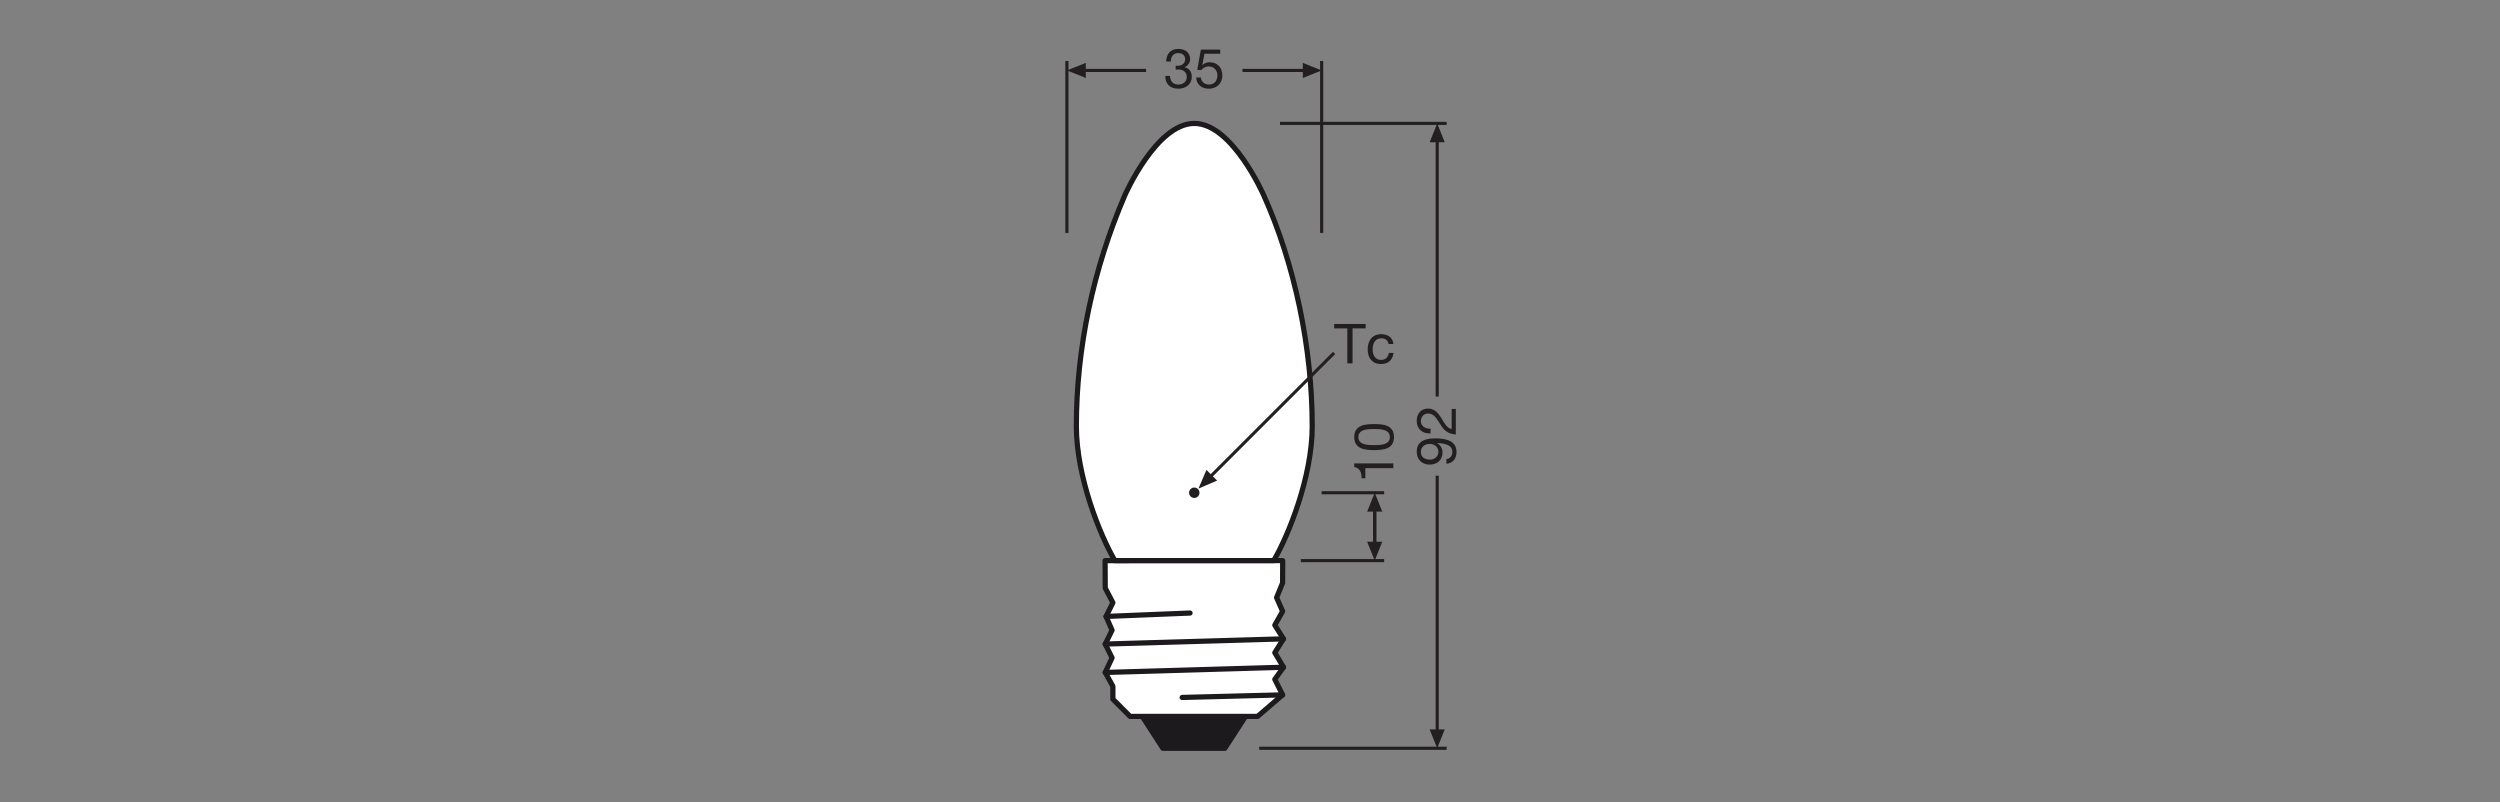 <?xml version="1.0" encoding="UTF-8" standalone="no"?>
<!-- Created with Inkscape (http://www.inkscape.org/) -->

<svg
   version="1.1"
   id="svg2"
   xml:space="preserve"
   width="453.543"
   height="145.512"
   viewBox="0 0 453.543 145.512"
   sodipodi:docname="PG_DAM_WORKFLOW-395735_LED_CLASSIC_B_GLASS_FROSTED_E27_mn_k_02.pdf"
   xmlns:inkscape="http://www.inkscape.org/namespaces/inkscape"
   xmlns:sodipodi="http://sodipodi.sourceforge.net/DTD/sodipodi-0.dtd"
   xmlns="http://www.w3.org/2000/svg"
   xmlns:svg="http://www.w3.org/2000/svg"><rect x="0" y="0" width="453.543" height="145.512" fill="#808080" stroke="none"/><defs
     id="defs6"><clipPath
       clipPathUnits="userSpaceOnUse"
       id="clipPath48"><path
         d="M 0,109.134 H 340.157 V 0 H 0 Z"
         id="path46" /></clipPath><clipPath
       clipPathUnits="userSpaceOnUse"
       id="clipPath140"><path
         d="M 0,109.134 H 340.157 V 0 H 0 Z"
         id="path138" /></clipPath></defs><sodipodi:namedview
     id="namedview4"
     pagecolor="#ffffff"
     bordercolor="#666666"
     borderopacity="1.0"
     inkscape:pageshadow="2"
     inkscape:pageopacity="0.0"
     inkscape:pagecheckerboard="0" /><g
     id="g8"
     inkscape:groupmode="layer"
     inkscape:label="PG_DAM_WORKFLOW-395735_LED_CLASSIC_B_GLASS_FROSTED_E27_mn_k_02"
     transform="matrix(1.333,0,0,-1.333,0,145.512)"><g
       id="g10"
       transform="translate(169.516,11.666)"><path
         d="M 0,0 -2.817,-4.342 H -11.25 L -14.06,0 Z"
         style="fill:#1c1a1c;fill-opacity:1;fill-rule:nonzero;stroke:none"
         id="path12" /></g><g
       id="g14"
       transform="translate(169.516,11.666)"><path
         d="M 0,0 -2.817,-4.342 H -11.25 L -14.06,0 Z"
         style="fill:none;stroke:#1c1a1c;stroke-width:0.709;stroke-linecap:butt;stroke-linejoin:round;stroke-miterlimit:5.152;stroke-dasharray:none;stroke-opacity:1"
         id="path16" /></g><g
       id="g18"
       transform="translate(174.679,18.353)"><path
         d="m 0,0 -1.18,-1.65 1.06,-2.11 -3.4,-2.93 h -17.36 l -2.34,2.35 v 1.75 l -1.04,1.88 0.93,1.99 -0.93,1.87 0.93,1.89 -0.82,1.87 0.93,1.88 -1.04,1.99 -0.02,3.73 H -0.11 L -0.12,11.48 -0.94,9.48 -0.12,7.61 -1.18,5.73 0,3.86 -1.18,1.98 Z"
         style="fill:#ffffff;fill-opacity:1;fill-rule:nonzero;stroke:none"
         id="path20" /></g><g
       id="g22"
       transform="translate(174.679,18.353)"><path
         d="m 0,0 -1.18,-1.65 1.06,-2.11 -3.4,-2.93 h -17.36 l -2.34,2.35 v 1.75 l -1.04,1.88 0.93,1.99 -0.93,1.87 0.93,1.89 -0.82,1.87 0.93,1.88 -1.04,1.99 -0.02,3.73 H -0.11 L -0.12,11.48 -0.94,9.48 -0.12,7.61 -1.18,5.73 0,3.86 -1.18,1.98 Z"
         style="fill:none;stroke:#1c1a1c;stroke-width:0.709;stroke-linecap:butt;stroke-linejoin:round;stroke-miterlimit:5.152;stroke-dasharray:none;stroke-opacity:1"
         id="path24" /></g><g
       id="g26"
       transform="translate(174.563,14.592)"><path
         d="M 0,0 -13.673,-0.351"
         style="fill:none;stroke:#1c1a1c;stroke-width:0.709;stroke-linecap:round;stroke-linejoin:round;stroke-miterlimit:5.152;stroke-dasharray:none;stroke-opacity:1"
         id="path28" /></g><g
       id="g30"
       transform="translate(161.958,25.729)"><path
         d="M 0,0 -11.426,-0.463"
         style="fill:none;stroke:#1c1a1c;stroke-width:0.709;stroke-linecap:round;stroke-linejoin:round;stroke-miterlimit:5.152;stroke-dasharray:none;stroke-opacity:1"
         id="path32" /></g><g
       id="g34"
       transform="translate(174.675,22.214)"><path
         d="M 0,0 -24.259,-0.706"
         style="fill:none;stroke:#1c1a1c;stroke-width:0.709;stroke-linecap:round;stroke-linejoin:round;stroke-miterlimit:5.152;stroke-dasharray:none;stroke-opacity:1"
         id="path36" /></g><g
       id="g38"
       transform="translate(174.675,18.35)"><path
         d="M 0,0 -24.259,-0.707"
         style="fill:none;stroke:#1c1a1c;stroke-width:0.709;stroke-linecap:round;stroke-linejoin:round;stroke-miterlimit:5.152;stroke-dasharray:none;stroke-opacity:1"
         id="path40" /></g><g
       id="g42"><g
         id="g44"
         clip-path="url(#clipPath48)"><g
           id="g50"
           transform="translate(178.589,51.153)"><path
             d="M 0,0 C 0,-6.9 -3.263,-14.93 -5.243,-18.29 H -26.857 C -28.837,-14.93 -32.1,-6.9 -32.1,0 c 0,10.6 2.28,21.406 6.6,31.43 0,0 4.27,9.78 9.45,9.78 5.18,0 9.45,-9.78 9.45,-9.78 C -2.359,22.012 0,10.6 0,0"
             style="fill:#ffffff;fill-opacity:1;fill-rule:nonzero;stroke:none"
             id="path52" /></g><g
           id="g54"
           transform="translate(178.589,51.153)"><path
             d="M 0,0 C 0,-6.9 -3.263,-14.93 -5.243,-18.29 H -26.857 C -28.837,-14.93 -32.1,-6.9 -32.1,0 c 0,10.6 2.28,21.406 6.6,31.43 0,0 4.27,9.78 9.45,9.78 5.18,0 9.45,-9.78 9.45,-9.78 C -2.359,22.012 0,10.6 0,0 Z"
             style="fill:none;stroke:#1c1a1c;stroke-width:0.709;stroke-linecap:butt;stroke-linejoin:round;stroke-miterlimit:5.152;stroke-dasharray:none;stroke-opacity:1"
             id="path56" /></g><g
           id="g58"
           transform="translate(188.378,42.101)"><path
             d="M 0,0 H -8.504 M 0,-9.238 h -11.339"
             style="fill:none;stroke:#231f20;stroke-width:0.425;stroke-linecap:butt;stroke-linejoin:miter;stroke-miterlimit:3.864;stroke-dasharray:none;stroke-opacity:1"
             id="path60" /></g><g
           id="g62"
           transform="translate(187.095,39.945)"><path
             d="M 0,0 V -4.862"
             style="fill:none;stroke:#231f20;stroke-width:0.425;stroke-linecap:butt;stroke-linejoin:round;stroke-miterlimit:3.864;stroke-dasharray:none;stroke-opacity:1"
             id="path64" /></g><g
           id="g66"
           transform="translate(188.122,39.531)"><path
             d="M 0,0 -1.027,2.57 -2.057,0 Z"
             style="fill:#231f20;fill-opacity:1;fill-rule:nonzero;stroke:none"
             id="path68" /></g><g
           id="g70"
           transform="translate(187.095,39.796)"><path
             d="M 0,0 V -4.777"
             style="fill:none;stroke:#231f20;stroke-width:0.425;stroke-linecap:butt;stroke-linejoin:round;stroke-miterlimit:3.864;stroke-dasharray:none;stroke-opacity:1"
             id="path72" /></g><g
           id="g74"
           transform="translate(188.122,35.43)"><path
             d="M 0,0 -1.027,-2.566 -2.057,0 Z"
             style="fill:#231f20;fill-opacity:1;fill-rule:nonzero;stroke:none"
             id="path76" /></g><g
           id="g78"
           transform="translate(145.203,100.86)"><path
             d="M 0,0 V -23.4"
             style="fill:none;stroke:#231f20;stroke-width:0.425;stroke-linecap:butt;stroke-linejoin:miter;stroke-miterlimit:3.864;stroke-dasharray:none;stroke-opacity:1"
             id="path80" /></g><g
           id="g82"
           transform="translate(147.774,100.605)"><path
             d="M 0,0 -2.57,-1.027 0,-2.057 Z"
             style="fill:#231f20;fill-opacity:1;fill-rule:nonzero;stroke:none"
             id="path84" /></g><g
           id="g86"
           transform="translate(147.358,99.577)"><path
             d="M 0,0 H 8.62"
             style="fill:none;stroke:#231f20;stroke-width:0.425;stroke-linecap:butt;stroke-linejoin:round;stroke-miterlimit:3.864;stroke-dasharray:none;stroke-opacity:1"
             id="path88" /></g><g
           id="g90"
           transform="translate(169.097,99.577)"><path
             d="M 0,0 H 8.621"
             style="fill:none;stroke:#231f20;stroke-width:0.425;stroke-linecap:butt;stroke-linejoin:round;stroke-miterlimit:3.864;stroke-dasharray:none;stroke-opacity:1"
             id="path92" /></g><g
           id="g94"
           transform="translate(179.874,100.86)"><path
             d="M 0,0 V -23.4"
             style="fill:none;stroke:#231f20;stroke-width:0.425;stroke-linecap:butt;stroke-linejoin:miter;stroke-miterlimit:3.864;stroke-dasharray:none;stroke-opacity:1"
             id="path96" /></g><g
           id="g98"
           transform="translate(177.308,100.605)"><path
             d="M 0,0 2.566,-1.027 0,-2.057 Z"
             style="fill:#231f20;fill-opacity:1;fill-rule:nonzero;stroke:none"
             id="path100" /></g><g
           id="g102"
           transform="translate(181.563,61.125)"><path
             d="M 0,0 -16.932,-16.932"
             style="fill:none;stroke:#231f20;stroke-width:0.425;stroke-linecap:butt;stroke-linejoin:round;stroke-miterlimit:3.864;stroke-dasharray:none;stroke-opacity:1"
             id="path104" /></g><g
           id="g106"
           transform="translate(164.194,45.21)"><path
             d="m 0,0 -1.088,-2.541 2.542,1.087 z"
             style="fill:#231f20;fill-opacity:1;fill-rule:nonzero;stroke:none"
             id="path108" /></g><g
           id="g110"
           transform="translate(196.881,92.368)"><path
             d="M 0,0 H -22.677 M 0,-85.044 h -25.512"
             style="fill:none;stroke:#231f20;stroke-width:0.425;stroke-linecap:butt;stroke-linejoin:miter;stroke-miterlimit:3.864;stroke-dasharray:none;stroke-opacity:1"
             id="path112" /></g><g
           id="g114"
           transform="translate(195.598,90.212)"><path
             d="M 0,0 V -35.022"
             style="fill:none;stroke:#231f20;stroke-width:0.425;stroke-linecap:butt;stroke-linejoin:round;stroke-miterlimit:3.864;stroke-dasharray:none;stroke-opacity:1"
             id="path116" /></g><g
           id="g118"
           transform="translate(196.625,89.798)"><path
             d="M 0,0 -1.027,2.57 -2.057,0 Z"
             style="fill:#231f20;fill-opacity:1;fill-rule:nonzero;stroke:none"
             id="path120" /></g><g
           id="g122"
           transform="translate(195.598,44.415)"><path
             d="M 0,0 V -34.935"
             style="fill:none;stroke:#231f20;stroke-width:0.425;stroke-linecap:butt;stroke-linejoin:round;stroke-miterlimit:3.864;stroke-dasharray:none;stroke-opacity:1"
             id="path124" /></g><g
           id="g126"
           transform="translate(196.625,9.891)"><path
             d="M 0,0 -1.027,-2.566 -2.057,0 Z"
             style="fill:#231f20;fill-opacity:1;fill-rule:nonzero;stroke:none"
             id="path128" /></g><g
           id="g130"
           transform="translate(163.247,42.101)"><path
             d="M 0,0 C 0,0.391 -0.317,0.709 -0.709,0.709 -1.1,0.709 -1.417,0.391 -1.417,0 c 0,-0.391 0.317,-0.709 0.708,-0.709 C -0.317,-0.709 0,-0.391 0,0"
             style="fill:#231f20;fill-opacity:1;fill-rule:nonzero;stroke:none"
             id="path132" /></g></g></g><g
       id="g134"><g
         id="g136"
         clip-path="url(#clipPath140)"><g
           id="g142"
           transform="translate(189.63,46.093)"><path
             d="M 0,0 V -0.639 H -3.813 V -2.02 h -0.511 c 0,0.729 -0.188,1.389 -0.998,1.532 V 0 Z"
             style="fill:#231f20;fill-opacity:1;fill-rule:nonzero;stroke:none"
             id="path144" /></g><g
           id="g146"
           transform="translate(189.157,49.677)"><path
             d="m 0,0 c 0,1.089 -1.352,1.096 -2.147,1.096 -0.789,0 -2.14,-0.007 -2.14,-1.096 0,-1.089 1.351,-1.096 2.14,-1.096 C -1.352,-1.096 0,-1.089 0,0 m -4.85,0 c 0,1.667 1.538,1.771 2.71,1.771 1.171,0 2.702,-0.104 2.702,-1.771 0,-1.666 -1.531,-1.771 -2.702,-1.771 -1.172,0 -2.71,0.105 -2.71,1.771"
             style="fill:#231f20;fill-opacity:1;fill-rule:nonzero;stroke:none"
             id="path148" /></g><g
           id="g150"
           transform="translate(193.373,47.65)"><path
             d="m 0,0 c 0,-0.759 0.608,-1.044 1.262,-1.044 0.578,0 1.126,0.436 1.126,1.051 0,0.669 -0.541,1.089 -1.172,1.089 C 0.563,1.096 0,0.713 0,0 m 3.476,-0.969 c 0.518,0.053 0.811,0.466 0.811,0.976 0,0.781 -0.676,1.164 -2.058,1.201 L 2.215,1.193 C 2.665,0.953 2.95,0.48 2.95,-0.038 2.95,-1.126 2.223,-1.72 1.171,-1.72 c -1.021,0 -1.733,0.721 -1.733,1.75 0,0.991 0.532,1.824 2.544,1.824 1.839,0 2.868,-0.555 2.868,-1.847 0,-0.893 -0.458,-1.531 -1.374,-1.613 z"
             style="fill:#231f20;fill-opacity:1;fill-rule:nonzero;stroke:none"
             id="path152" /></g><g
           id="g154"
           transform="translate(194.694,50.176)"><path
             d="m 0,0 c -1.081,-0.06 -1.884,0.586 -1.884,1.712 0,0.924 0.54,1.667 1.531,1.667 0.939,0 1.404,-0.631 1.825,-1.292 C 1.869,1.427 2.223,0.714 2.875,0.594 V 3.327 H 3.438 V -0.149 C 2.185,-0.053 1.712,0.594 1.262,1.344 0.698,2.245 0.383,2.703 -0.36,2.703 -0.938,2.703 -1.321,2.237 -1.321,1.675 -1.321,0.931 -0.638,0.616 0,0.639 Z"
             style="fill:#231f20;fill-opacity:1;fill-rule:nonzero;stroke:none"
             id="path156" /></g><g
           id="g158"
           transform="translate(160.005,100.22)"><path
             d="m 0,0 c 0.053,-0.008 0.098,-0.008 0.143,-0.008 h 0.134 c 0.541,0 1.014,0.301 1.014,0.871 0,0.563 -0.405,0.856 -0.945,0.856 -0.692,0 -1.007,-0.533 -1.007,-1.156 h -0.638 c 0.037,1.014 0.578,1.719 1.645,1.719 0.923,0 1.621,-0.443 1.621,-1.426 0,-0.473 -0.323,-0.871 -0.736,-1.059 v -0.015 c 0.653,-0.142 0.961,-0.653 0.961,-1.291 0,-1.058 -0.834,-1.622 -1.832,-1.622 -1.081,0 -1.794,0.631 -1.771,1.735 h 0.638 c 0.022,-0.691 0.405,-1.171 1.133,-1.171 0.623,0 1.157,0.39 1.157,1.028 0,0.668 -0.503,1.021 -1.134,1.021 C 0.248,-0.518 0.12,-0.525 0,-0.541 Z"
             style="fill:#231f20;fill-opacity:1;fill-rule:nonzero;stroke:none"
             id="path160" /></g><g
           id="g162"
           transform="translate(166.066,101.849)"><path
             d="m 0,0 h -2.147 l -0.286,-1.531 0.016,-0.015 c 0.232,0.262 0.631,0.382 0.99,0.382 0.947,0 1.72,-0.6 1.72,-1.824 0,-0.901 -0.623,-1.772 -1.862,-1.772 -0.923,0 -1.674,0.564 -1.697,1.525 h 0.638 c 0.038,-0.549 0.481,-0.961 1.119,-0.961 0.609,0 1.126,0.42 1.126,1.261 0,0.698 -0.48,1.208 -1.201,1.208 -0.413,0 -0.743,-0.202 -0.991,-0.502 L -3.123,-2.2 -2.628,0.563 H 0 Z"
             style="fill:#231f20;fill-opacity:1;fill-rule:nonzero;stroke:none"
             id="path164" /></g><g
           id="g166"
           transform="translate(183.364,64.468)"><path
             d="M 0,0 H -1.787 V 0.601 H 2.5 V 0 H 0.713 V -4.76 H 0 Z"
             style="fill:#231f20;fill-opacity:1;fill-rule:nonzero;stroke:none"
             id="path168" /></g><g
           id="g170"
           transform="translate(188.982,62.343)"><path
             d="m 0,0 c -0.098,0.488 -0.428,0.773 -0.961,0.773 -0.923,0 -1.208,-0.736 -1.208,-1.516 0,-0.721 0.322,-1.419 1.133,-1.419 0.624,0 0.983,0.352 1.066,0.946 h 0.654 c -0.143,-0.954 -0.729,-1.51 -1.712,-1.51 -1.187,0 -1.817,0.819 -1.817,1.983 0,1.163 0.601,2.079 1.831,2.079 0.887,0 1.577,-0.413 1.675,-1.336 z"
             style="fill:#231f20;fill-opacity:1;fill-rule:nonzero;stroke:none"
             id="path172" /></g></g></g></g></svg>
